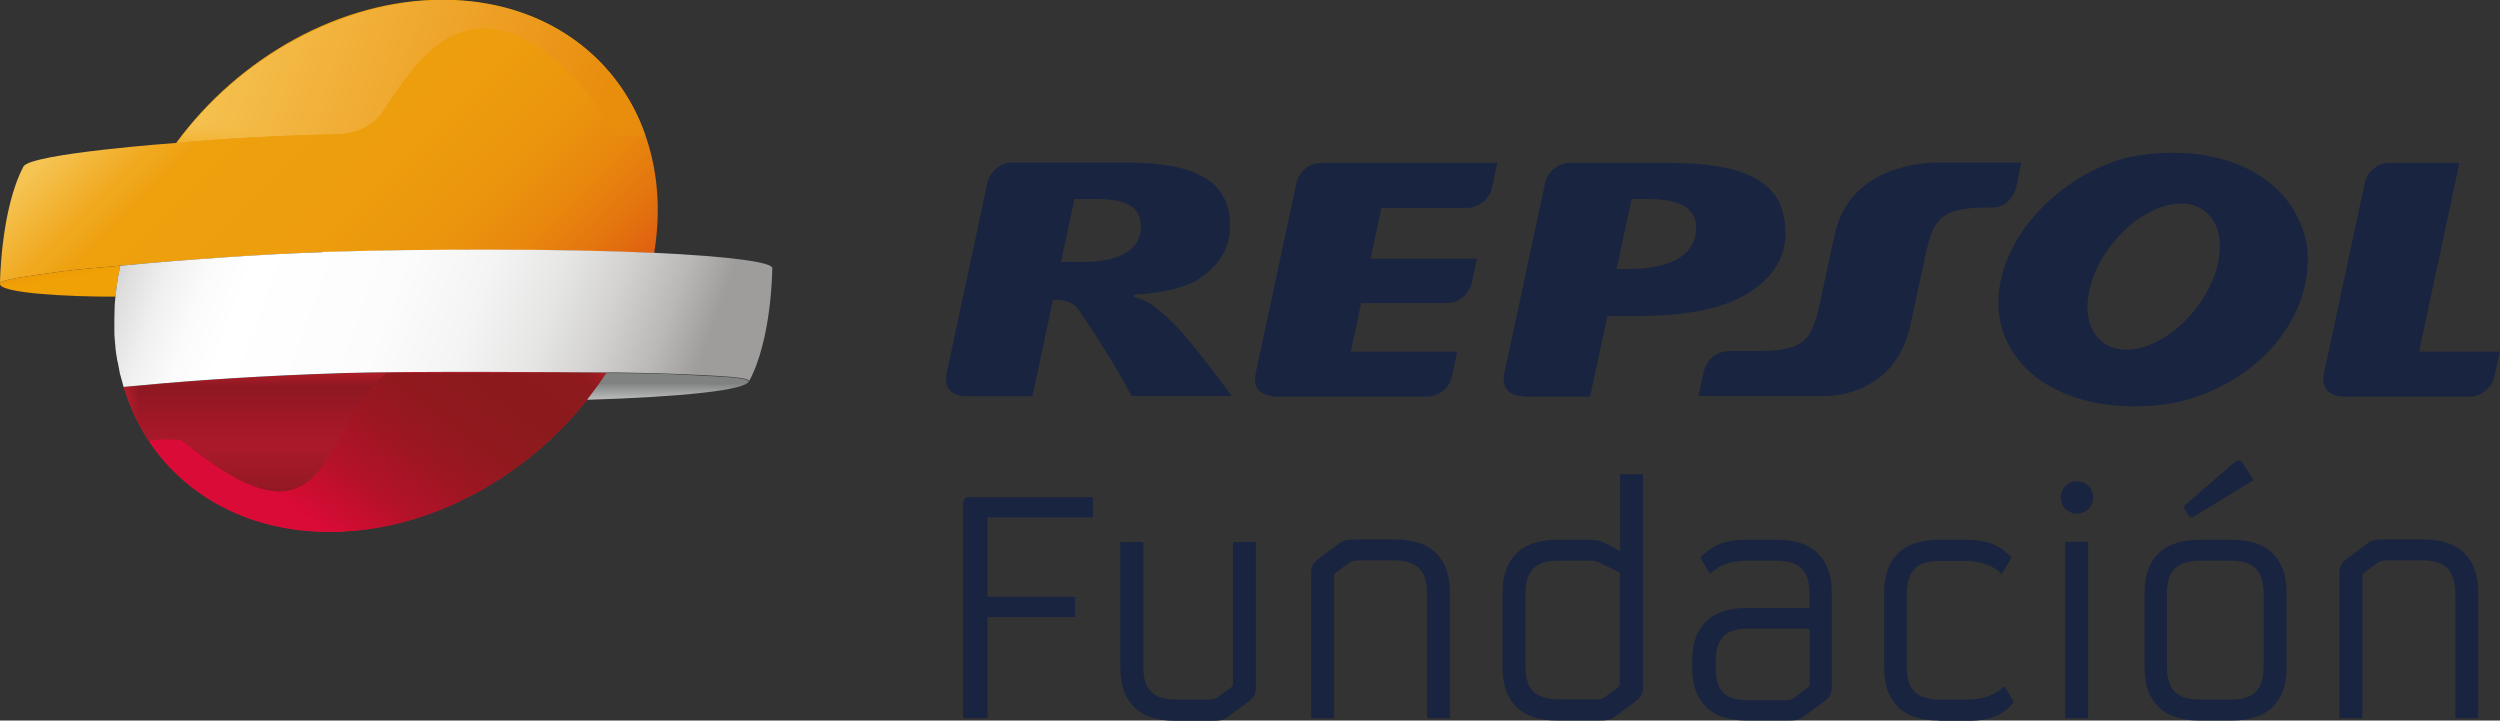 <?xml version="1.0" encoding="UTF-8"?>
<svg id="Capa_2" data-name="Capa 2" xmlns="http://www.w3.org/2000/svg" xmlns:xlink="http://www.w3.org/1999/xlink" viewBox="0 0 85.04 24.51">
  <rect x="0" y="0" width="85.04" height="24.51" fill="#333333" stroke="none"/>
  <defs>
    <style>
      .cls-1 {
        fill: url(#Degradado_sin_nombre_93);
      }

      .cls-2 {
        fill: url(#Degradado_sin_nombre_5);
      }

      .cls-3 {
        clip-path: url(#clippath-6);
      }

      .cls-4 {
        clip-path: url(#clippath-7);
      }

      .cls-5 {
        clip-path: url(#clippath-4);
      }

      .cls-6 {
        fill-rule: evenodd;
      }

      .cls-6, .cls-7 {
        fill: #192440;
      }

      .cls-8 {
        mask: url(#mask-1);
      }

      .cls-9 {
        fill: url(#Degradado_sin_nombre_90);
      }

      .cls-10 {
        mask: url(#mask);
      }

      .cls-11 {
        fill: none;
      }

      .cls-12 {
        fill: url(#Degradado_sin_nombre_92);
      }

      .cls-13 {
        mask: url(#mask-2);
      }

      .cls-14 {
        clip-path: url(#clippath-1);
      }

      .cls-15 {
        clip-path: url(#clippath-5);
      }

      .cls-16 {
        clip-path: url(#clippath-8);
      }

      .cls-17 {
        fill: url(#Degradado_sin_nombre_9);
      }

      .cls-18 {
        clip-path: url(#clippath-3);
      }

      .cls-19 {
        fill: #dd2230;
      }

      .cls-20 {
        fill: url(#Degradado_sin_nombre_7);
      }

      .cls-21 {
        fill: url(#Degradado_sin_nombre_94);
      }

      .cls-22 {
        fill: url(#Degradado_sin_nombre_89);
      }

      .cls-23 {
        fill: url(#Degradado_sin_nombre_95);
      }

      .cls-24 {
        fill: url(#Degradado_sin_nombre_91);
      }

      .cls-25 {
        clip-path: url(#clippath-2);
      }

      .cls-26 {
        clip-path: url(#clippath);
      }
    </style>
    <clipPath id="clippath">
      <path class="cls-11" d="M4.06,9.04c-.52.05-1.34.11-1.94.19-1.06.14-2.02.28-2.1.38-.22.26,1.23.45,3.44.48.15,0,.31,0,.47,0,.03-.34.09-.69.16-1.04h0s-.02,0-.03,0"/>
    </clipPath>
    <linearGradient id="Degradado_sin_nombre_95" data-name="Degradado sin nombre 95" x1="-297.37" y1="180.31" x2="-296.83" y2="180.31" gradientTransform="translate(-395.99 665.5) rotate(90) scale(2.21 -2.21)" gradientUnits="userSpaceOnUse">
      <stop offset="0" stop-color="#d05c15"/>
      <stop offset=".22" stop-color="#da730f"/>
      <stop offset=".51" stop-color="#e68c09"/>
      <stop offset=".78" stop-color="#ed9b06"/>
      <stop offset="1" stop-color="#f0a105"/>
    </linearGradient>
    <clipPath id="clippath-1">
      <path class="cls-11" d="M6.01,4.86s-4.95.36-5.21.8C.02,7.14,0,9.63,0,9.65h0s.01-.03.02-.04c.08-.1,1.04-.24,2.1-.38.6-.08,1.42-.14,1.94-.19,0,0,.02,0,.03,0h0c1.72-.17,4.99-.4,6.87-.46,4.59-.13,8.55-.09,11.29.03.8-4.8-2.35-8.62-7.2-8.62-3.48,0-6.93,1.97-9.05,4.86"/>
    </clipPath>
    <linearGradient id="Degradado_sin_nombre_94" data-name="Degradado sin nombre 94" x1="-377.61" y1="298.93" x2="-377.07" y2="298.93" gradientTransform="translate(-9452.89 11953.27) rotate(90) scale(31.66 -31.66)" gradientUnits="userSpaceOnUse">
      <stop offset="0" stop-color="#f6c453"/>
      <stop offset="0" stop-color="#f5c351"/>
      <stop offset=".13" stop-color="#f0a920"/>
      <stop offset=".2" stop-color="#eea00d"/>
      <stop offset=".5" stop-color="#ed9d0d"/>
      <stop offset=".66" stop-color="#eb950d"/>
      <stop offset=".79" stop-color="#e8880e"/>
      <stop offset=".9" stop-color="#e4740f"/>
      <stop offset="1" stop-color="#df5d11"/>
    </linearGradient>
    <clipPath id="clippath-2">
      <path class="cls-11" d="M10.96,8.58c-1.87.05-5.15.29-6.87.46-.04.19-.1.5-.15.92,0,0,0,.01,0,.02-.02.14-.03.28-.04.42,0,0,0,.02,0,.03,0,.14-.01.27-.01.41,0,.09,0,.17,0,.25,0,.07,0,.14,0,.21,0,.15.02.3.03.44,0,.04.01.08.01.12.01.11.03.23.05.34,0,.05.02.09.03.14.02.11.04.21.06.32,0,.04.02.08.03.12.03.11.06.22.09.33,0,.02,0,.04.02.05,1.73-.17,3.85-.33,6.36-.43.03,0,1.1-.04,1.11-.04,2.32-.07,7.55-.03,8.96-.02.23,0,.36,0,.36,0,1.19.02,1.67.03,2.91.09.57.03,1.51.07,1.57.19h0s0,.01,0,.02h0c.78-1.44.79-3.84.79-3.84.04-.21-1.45-.41-4.01-.53-1.57-.07-3.53-.11-5.77-.11-1.69,0-3.55.02-5.52.08"/>
    </clipPath>
    <linearGradient id="Degradado_sin_nombre_93" data-name="Degradado sin nombre 93" x1="-381.17" y1="302.12" x2="-380.62" y2="302.12" gradientTransform="translate(-11884.12 15012.24) rotate(90) scale(39.39 -39.39)" gradientUnits="userSpaceOnUse">
      <stop offset="0" stop-color="#9f9d9c"/>
      <stop offset="0" stop-color="#a4a2a1"/>
      <stop offset=".06" stop-color="#c4c3c3"/>
      <stop offset=".11" stop-color="#dedddd"/>
      <stop offset=".17" stop-color="#f0f0f0"/>
      <stop offset=".23" stop-color="#fbfbfb"/>
      <stop offset=".29" stop-color="#fff"/>
      <stop offset=".51" stop-color="#fcfcfc"/>
      <stop offset=".64" stop-color="#f4f4f4"/>
      <stop offset=".75" stop-color="#e6e6e5"/>
      <stop offset=".84" stop-color="#d3d2d1"/>
      <stop offset=".93" stop-color="#b9b8b7"/>
      <stop offset="1" stop-color="#9f9d9c"/>
    </linearGradient>
    <clipPath id="clippath-3">
      <path class="cls-11" d="M11.68,12.7s-1.08.04-1.11.04c-2.51.1-4.63.26-6.36.43,0,0,0,0,0,0,.46,1.53,1.4,2.81,2.7,3.68,1.17.79,2.64,1.24,4.31,1.24,3.7,0,7.35-2.23,9.42-5.41-.79,0-2.77-.02-4.77-.02-1.58,0-3.17.01-4.19.04"/>
    </clipPath>
    <linearGradient id="Degradado_sin_nombre_5" data-name="Degradado sin nombre 5" x1="-398.71" y1="335.68" x2="-398.17" y2="335.68" gradientTransform="translate(3355.99 -3953.27) rotate(-90) scale(9.96 -9.96)" gradientUnits="userSpaceOnUse">
      <stop offset="0" stop-color="#4d4d4d"/>
      <stop offset=".5" stop-color="#000"/>
      <stop offset=".54" stop-color="#080808"/>
      <stop offset=".61" stop-color="#1e1e1e"/>
      <stop offset=".69" stop-color="#444"/>
      <stop offset=".79" stop-color="#777"/>
      <stop offset=".9" stop-color="#b8b8b8"/>
      <stop offset="1" stop-color="#fff"/>
    </linearGradient>
    <mask id="mask" x="4.21" y="12.66" width="16.43" height="5.43" maskUnits="userSpaceOnUse">
      <rect class="cls-2" x="4.21" y="12.66" width="16.43" height="5.43"/>
    </mask>
    <linearGradient id="Degradado_sin_nombre_92" data-name="Degradado sin nombre 92" x1="-398.71" y1="335.68" x2="-398.17" y2="335.68" gradientTransform="translate(3355.99 -3953.27) rotate(-90) scale(9.96 -9.96)" gradientUnits="userSpaceOnUse">
      <stop offset="0" stop-color="#80181f"/>
      <stop offset=".5" stop-color="#ab192a"/>
      <stop offset=".65" stop-color="#a21827"/>
      <stop offset=".89" stop-color="#8c1822"/>
      <stop offset="1" stop-color="#80181f"/>
    </linearGradient>
    <clipPath id="clippath-4">
      <path class="cls-11" d="M6.01,4.86h0c1.53-.14,3.52-.26,5.48-.29.38,0,1.11-.16,1.53-.77.76-1.14,1.52-2.29,2.59-2.67.02,0,.04-.01.06-.02,1.63-.62,3.78.89,5.27,3.51.26,0,.72,0,1.03,0-.96-2.76-3.52-4.62-6.91-4.62s-6.93,1.97-9.05,4.86"/>
    </clipPath>
    <clipPath id="clippath-5">
      <rect class="cls-11" x="8.97" y="-5.9" width="10.03" height="16.66" transform="translate(6.92 14.74) rotate(-70)"/>
    </clipPath>
    <linearGradient id="Degradado_sin_nombre_7" data-name="Degradado sin nombre 7" x1="-382.98" y1="298.62" x2="-382.43" y2="298.62" gradientTransform="translate(-8148.73 10464.48) rotate(90) scale(27.34 -27.34)" gradientUnits="userSpaceOnUse">
      <stop offset="0" stop-color="#fff"/>
      <stop offset=".09" stop-color="#fff"/>
      <stop offset=".69" stop-color="#5d5d5d"/>
      <stop offset="1" stop-color="#0d0d0d"/>
    </linearGradient>
    <mask id="mask-1" x="-.42" y="-11.26" width="28.8" height="27.38" maskUnits="userSpaceOnUse">
      <g class="cls-15">
        <rect class="cls-20" x="3.62" y="-9.12" width="20.73" height="23.1" transform="translate(6.92 14.74) rotate(-70)"/>
      </g>
    </mask>
    <linearGradient id="Degradado_sin_nombre_91" data-name="Degradado sin nombre 91" x1="-382.98" y1="298.62" x2="-382.43" y2="298.62" gradientTransform="translate(-8148.72 10464.49) rotate(90) scale(27.34 -27.34)" gradientUnits="userSpaceOnUse">
      <stop offset="0" stop-color="#f6c453"/>
      <stop offset=".09" stop-color="#f6c453"/>
      <stop offset="1" stop-color="#e98d0d"/>
    </linearGradient>
    <clipPath id="clippath-6">
      <path class="cls-11" d="M13.16,12.67c-.38.31-.82.77-1.02,1.19-1.35,2.28-1.81,4.51-5.98,1.1,0,0-.66-.06-1.11.03.46.7,1.04,1.3,1.73,1.78.05.03.1.06.13.09.08.05.15.1.23.15,1.13.69,2.51,1.09,4.07,1.09,3.7,0,7.35-2.23,9.42-5.41-.35,0-.94,0-1.65-.01-.9,0-2.03,0-3.16,0-.94,0-1.88,0-2.67.01"/>
    </clipPath>
    <clipPath id="clippath-7">
      <rect class="cls-11" x="5.88" y="7.57" width="13.94" height="15.88" transform="translate(-7.27 16.43) rotate(-53)"/>
    </clipPath>
    <linearGradient id="Degradado_sin_nombre_9" data-name="Degradado sin nombre 9" x1="-392.41" y1="313.17" x2="-391.87" y2="313.17" gradientTransform="translate(8356.16 6677.7) scale(21.27 -21.27)" gradientUnits="userSpaceOnUse">
      <stop offset="0" stop-color="#000"/>
      <stop offset=".01" stop-color="#000"/>
      <stop offset=".05" stop-color="#131313"/>
      <stop offset=".16" stop-color="#444"/>
      <stop offset=".26" stop-color="#6b6b6b"/>
      <stop offset=".36" stop-color="#8a8a8a"/>
      <stop offset=".46" stop-color="#a1a1a1"/>
      <stop offset=".55" stop-color="#aeaeae"/>
      <stop offset=".64" stop-color="#b3b3b3"/>
      <stop offset="1" stop-color="#fff"/>
    </linearGradient>
    <mask id="mask-2" x="-7.63" y="-4.96" width="40.96" height="40.94" maskUnits="userSpaceOnUse">
      <g class="cls-4">
        <rect class="cls-17" x="-1.76" y=".87" width="29.2" height="29.28" transform="translate(-7.27 16.43) rotate(-53)"/>
      </g>
    </mask>
    <linearGradient id="Degradado_sin_nombre_90" data-name="Degradado sin nombre 90" x1="-392.41" y1="313.17" x2="-391.87" y2="313.17" gradientTransform="translate(8356.17 6677.68) scale(21.27 -21.27)" gradientUnits="userSpaceOnUse">
      <stop offset="0" stop-color="#da0b36"/>
      <stop offset=".01" stop-color="#da0b36"/>
      <stop offset=".05" stop-color="#d20c33"/>
      <stop offset=".2" stop-color="#b31229"/>
      <stop offset=".36" stop-color="#9d1622"/>
      <stop offset=".5" stop-color="#90191e"/>
      <stop offset=".64" stop-color="#8c1a1d"/>
      <stop offset="1" stop-color="#8e1a1d"/>
    </linearGradient>
    <clipPath id="clippath-8">
      <path class="cls-11" d="M20.63,12.68h0c-.21.32-.43.62-.66.92h0c3.26-.1,5.41-.33,5.5-.63,0,0,0,0,0,0h0c-.05-.13-1-.16-1.57-.19-1.24-.07-1.72-.08-2.91-.09,0,0-.14,0-.37,0,0,0,0,0,0,0"/>
    </clipPath>
    <linearGradient id="Degradado_sin_nombre_89" data-name="Degradado sin nombre 89" x1="-507.58" y1="469.09" x2="-507.04" y2="469.09" gradientTransform="translate(810.46 -838.78) rotate(-90) scale(1.68 -1.68)" gradientUnits="userSpaceOnUse">
      <stop offset="0" stop-color="#cfcfd0"/>
      <stop offset="0" stop-color="#cfcfd0"/>
      <stop offset=".2" stop-color="#c7c7c8"/>
      <stop offset=".48" stop-color="#b3b4b4"/>
      <stop offset=".82" stop-color="#939494"/>
      <stop offset="1" stop-color="#808181"/>
    </linearGradient>
  </defs>
  <g id="Capa_1-2" data-name="Capa 1">
    <g>
      <g>
        <path class="cls-6" d="M71.99,8.12c1.03-1.17,2.43-1.55,3.13-.83.7.71.44,2.24-.59,3.41-1.03,1.17-2.43,1.55-3.13.83-.7-.71-.44-2.24.59-3.41M68.03,10.89c-.42-2.28,1.67-4.81,4.31-5.53,3.07-.62,5.65.56,6.12,2.92.33,2.3-1.45,4.71-4.42,5.41-2.82.52-5.53-.49-6.01-2.79M57.7,7.68c-.02-.31-.17-.54-.45-.69-.28-.15-.68-.22-1.21-.22h-.54l-.51,2.38h.43c.74,0,1.31-.13,1.71-.38.4-.26.59-.62.56-1.09M51.85,13.48s-.8.04-.69-.72l1.4-6.54c.08-.38.45-.68.83-.68h3.37c.62,0,1.16.04,1.62.11.47.07.87.19,1.22.36.34.17.61.39.8.66.19.27.3.67.33,1.08.06.92-.36,1.66-1.26,2.22-.9.56-2.18.78-3.86.78h-.93l-.59,2.74h-2.23ZM38.81,7.65c-.02-.32-.16-.55-.41-.68-.25-.14-.61-.2-1.09-.2h-.76l-.46,2.14h.75c.65,0,1.15-.11,1.49-.33.34-.22.5-.53.48-.93M35.11,13.48h-2.27c-.16,0-.75-.06-.65-.73l1.4-6.54c.08-.38.45-.68.83-.68h3.84c.56,0,1.04.03,1.46.1.42.06.79.17,1.1.33.31.16.52.31.72.61.21.32.27.55.29.93.07.91-.33,1.53-1.14,2.05-.75.39-1.78.46-2.03.46,0,0-.25.06.04.13,0,0,.36.09.66.36.64.51,1.1,1.03,2.54,2.97h-3.41s-.59-1.17-1.8-2.93c-.27-.39-.71-.33-.87-.34l-.7,3.27ZM82.29,11.95l1.37-6.41h-2.39c-.38,0-.75.3-.83.68l-1.4,6.54c-.1.66.5.72.65.73h4.33c.37,0,.74-.29.82-.65l.19-.88h-2.75ZM46.62,8.79l.37-1.72h2.93c.38,0,.75-.3.83-.68l.18-.85h-6c-.38,0-.75.3-.83.68l-1.4,6.54c-.1.66.5.72.66.73h5.2c.37,0,.74-.29.82-.65l.19-.88h-3.62l.35-1.65h2.93c.38,0,.75-.31.83-.68l.18-.83h-3.62ZM68.77,5.53h-2.82c-.4,0-3.02.05-3.54,2.45l-.41,1.89c-.33,1.6-.44,2.06-2.16,2.07h-1.05c-.4.03-.71.26-.83.68l-.18.85h4.35c.18,0,2.36-.04,2.86-2.45l.41-1.89c.33-1.59.44-2.06,2.16-2.07h.19c.43,0,.72-.28.83-.68l.18-.85Z"/>
        <path class="cls-7" d="M33.58,24.43h-.82v-7.29c0-.15.07-.23.22-.23h4.2v.69h-3.59v2.7h2.98v.69h-2.98v3.43Z"/>
        <path class="cls-7" d="M41.13,23.79c.17,0,.21-.01.33-.1l.41-.3c.06-.05.07-.07.07-.13v-4.82h.78v4.95c0,.23-.07.34-.3.51l-.62.46c-.19.15-.29.16-.67.16h-1.15c-.66,0-1.14-.18-1.43-.5-.29-.3-.44-.73-.44-1.31v-4.27h.78v4.21c0,.44.08.7.27.88.18.18.46.27.9.27h1.08Z"/>
        <path class="cls-7" d="M46.19,19.07c-.17,0-.21.01-.33.1l-.41.3c-.06.05-.07.07-.07.13v4.83h-.78v-4.95c0-.23.07-.34.3-.51l.62-.46c.19-.15.29-.16.67-.16h1.26c.66,0,1.14.18,1.43.5.29.3.44.73.44,1.31v4.27h-.78v-4.21c0-.44-.08-.7-.27-.89-.18-.18-.46-.27-.9-.27h-1.19Z"/>
        <path class="cls-7" d="M52.98,24.51c-.66,0-1.14-.18-1.43-.5-.29-.3-.44-.73-.44-1.31v-2.53c0-.58.15-1.01.44-1.31.29-.32.78-.5,1.43-.5h1.07c.28,0,.4.04.68.18l.38.21v-2.62h.78v7.25c0,.23-.07.34-.3.51l-.62.46c-.19.15-.29.16-.67.16h-1.31ZM54.29,23.79c.17,0,.21-.01.33-.1l.41-.3c.06-.05.07-.07.07-.13v-3.71c0-.06-.02-.09-.07-.11l-.69-.33c-.06-.02-.1-.04-.19-.04h-1.09c-.44,0-.72.08-.9.27-.18.18-.27.45-.27.89v2.41c0,.44.08.7.27.88.18.18.46.27.9.27h1.24Z"/>
        <path class="cls-7" d="M61.55,20.69v-.47c0-.44-.08-.7-.27-.88-.18-.18-.46-.27-.9-.27h-.92c-.53,0-.97.13-1.29.45l-.33-.55c.38-.41.81-.61,1.56-.61h1.04c.66,0,1.14.18,1.43.5.29.3.44.73.44,1.31v3.21c0,.23-.07.34-.3.51l-.62.46c-.19.15-.29.16-.67.16h-1.29c-.65,0-1.14-.18-1.43-.5-.29-.3-.44-.73-.44-1.31v-.21c0-.58.15-1.01.44-1.31.29-.32.78-.5,1.43-.5h2.1ZM59.53,21.38c-.44,0-.72.07-.9.26-.18.18-.27.46-.27.9v.13c0,.44.08.72.27.9.18.18.46.25.9.25h1.19c.17,0,.21-.01.33-.1l.44-.33c.06-.05.07-.07.07-.13v-1.73c0-.1-.02-.15-.11-.15h-1.92Z"/>
        <path class="cls-7" d="M65.96,24.51c-.65,0-1.14-.18-1.43-.5-.29-.3-.44-.73-.44-1.31v-2.53c0-.58.15-1.01.44-1.31.29-.32.78-.5,1.43-.5h.9c.75,0,1.19.19,1.56.61l-.33.56c-.31-.32-.74-.45-1.28-.45h-.78c-.44,0-.72.08-.9.27-.18.18-.27.45-.27.89v2.41c0,.44.08.7.27.88.18.18.46.27.9.27h.86c.55,0,.97-.15,1.29-.46l.33.55c-.36.42-.81.63-1.56.63h-.98Z"/>
        <path class="cls-7" d="M70.1,16.92c0-.32.25-.55.55-.55s.55.23.55.55-.25.55-.55.55-.55-.22-.55-.55M71.03,24.43h-.78v-6h.78v6Z"/>
        <path class="cls-7" d="M77.78,22.7c0,.58-.15,1.01-.44,1.31-.29.32-.78.5-1.43.5h-1.09c-.65,0-1.14-.18-1.43-.5-.29-.3-.44-.73-.44-1.31v-2.53c0-.58.15-1.01.44-1.31.29-.32.78-.5,1.43-.5h1.09c.65,0,1.14.18,1.43.5.29.3.44.73.44,1.31v2.53ZM77,20.23c0-.44-.09-.7-.27-.89-.18-.18-.46-.27-.9-.27h-.95c-.44,0-.72.09-.9.27-.18.18-.27.45-.27.89v2.41c0,.44.08.7.27.89s.46.27.9.27h.95c.44,0,.72-.08.9-.27.18-.18.27-.45.27-.89v-2.41ZM75.99,15.74s.11-.07.16-.07c.06,0,.1.02.15.1l.36.56-2.05,1.25c-.06.04-.12.02-.16-.04l-.13-.21c-.04-.06-.04-.11.02-.16l1.65-1.43Z"/>
        <path class="cls-7" d="M81.17,19.07c-.17,0-.21.01-.33.1l-.41.3c-.06.05-.07.07-.07.13v4.83h-.78v-4.95c0-.23.07-.34.3-.51l.62-.46c.19-.15.29-.16.67-.16h1.26c.65,0,1.14.18,1.43.5.29.3.44.73.44,1.31v4.27h-.78v-4.21c0-.44-.09-.7-.27-.89-.18-.18-.46-.27-.9-.27h-1.19Z"/>
      </g>
      <g class="cls-26">
        <rect class="cls-23" x="-.26" y="8.68" width="4.41" height="1.78" transform="translate(-1.63 .48) rotate(-10)"/>
      </g>
      <g class="cls-14">
        <rect class="cls-21" x="-.04" y="-6.74" width="23.12" height="23.12" transform="translate(-.04 9.56) rotate(-45)"/>
      </g>
      <path class="cls-19" d="M20.64,12.68c-1.41-.01-6.64-.06-8.96.02,0,0-1.08.04-1.11.04-2.51.1-4.63.26-6.36.43,0,0,0,0,0,0,.88,2.92,3.5,4.92,7,4.92,3.7,0,7.35-2.23,9.42-5.41"/>
      <g class="cls-25">
        <rect class="cls-1" x="9.07" y="-.49" width="12.05" height="22.66" transform="translate(-.25 21.32) rotate(-70)"/>
      </g>
      <g class="cls-18">
        <g class="cls-10">
          <rect class="cls-12" x="4.21" y="12.66" width="16.43" height="5.43"/>
        </g>
      </g>
      <g class="cls-5">
        <g class="cls-8">
          <rect class="cls-24" x="8.97" y="-5.9" width="10.02" height="16.65" transform="translate(6.92 14.74) rotate(-70)"/>
        </g>
      </g>
      <g class="cls-3">
        <g class="cls-13">
          <rect class="cls-9" x="5.88" y="7.57" width="13.94" height="15.88" transform="translate(-7.27 16.43) rotate(-53)"/>
        </g>
      </g>
      <g class="cls-16">
        <rect class="cls-22" x="19.97" y="12.68" width="5.5" height=".92"/>
      </g>
    </g>
  </g>
</svg>